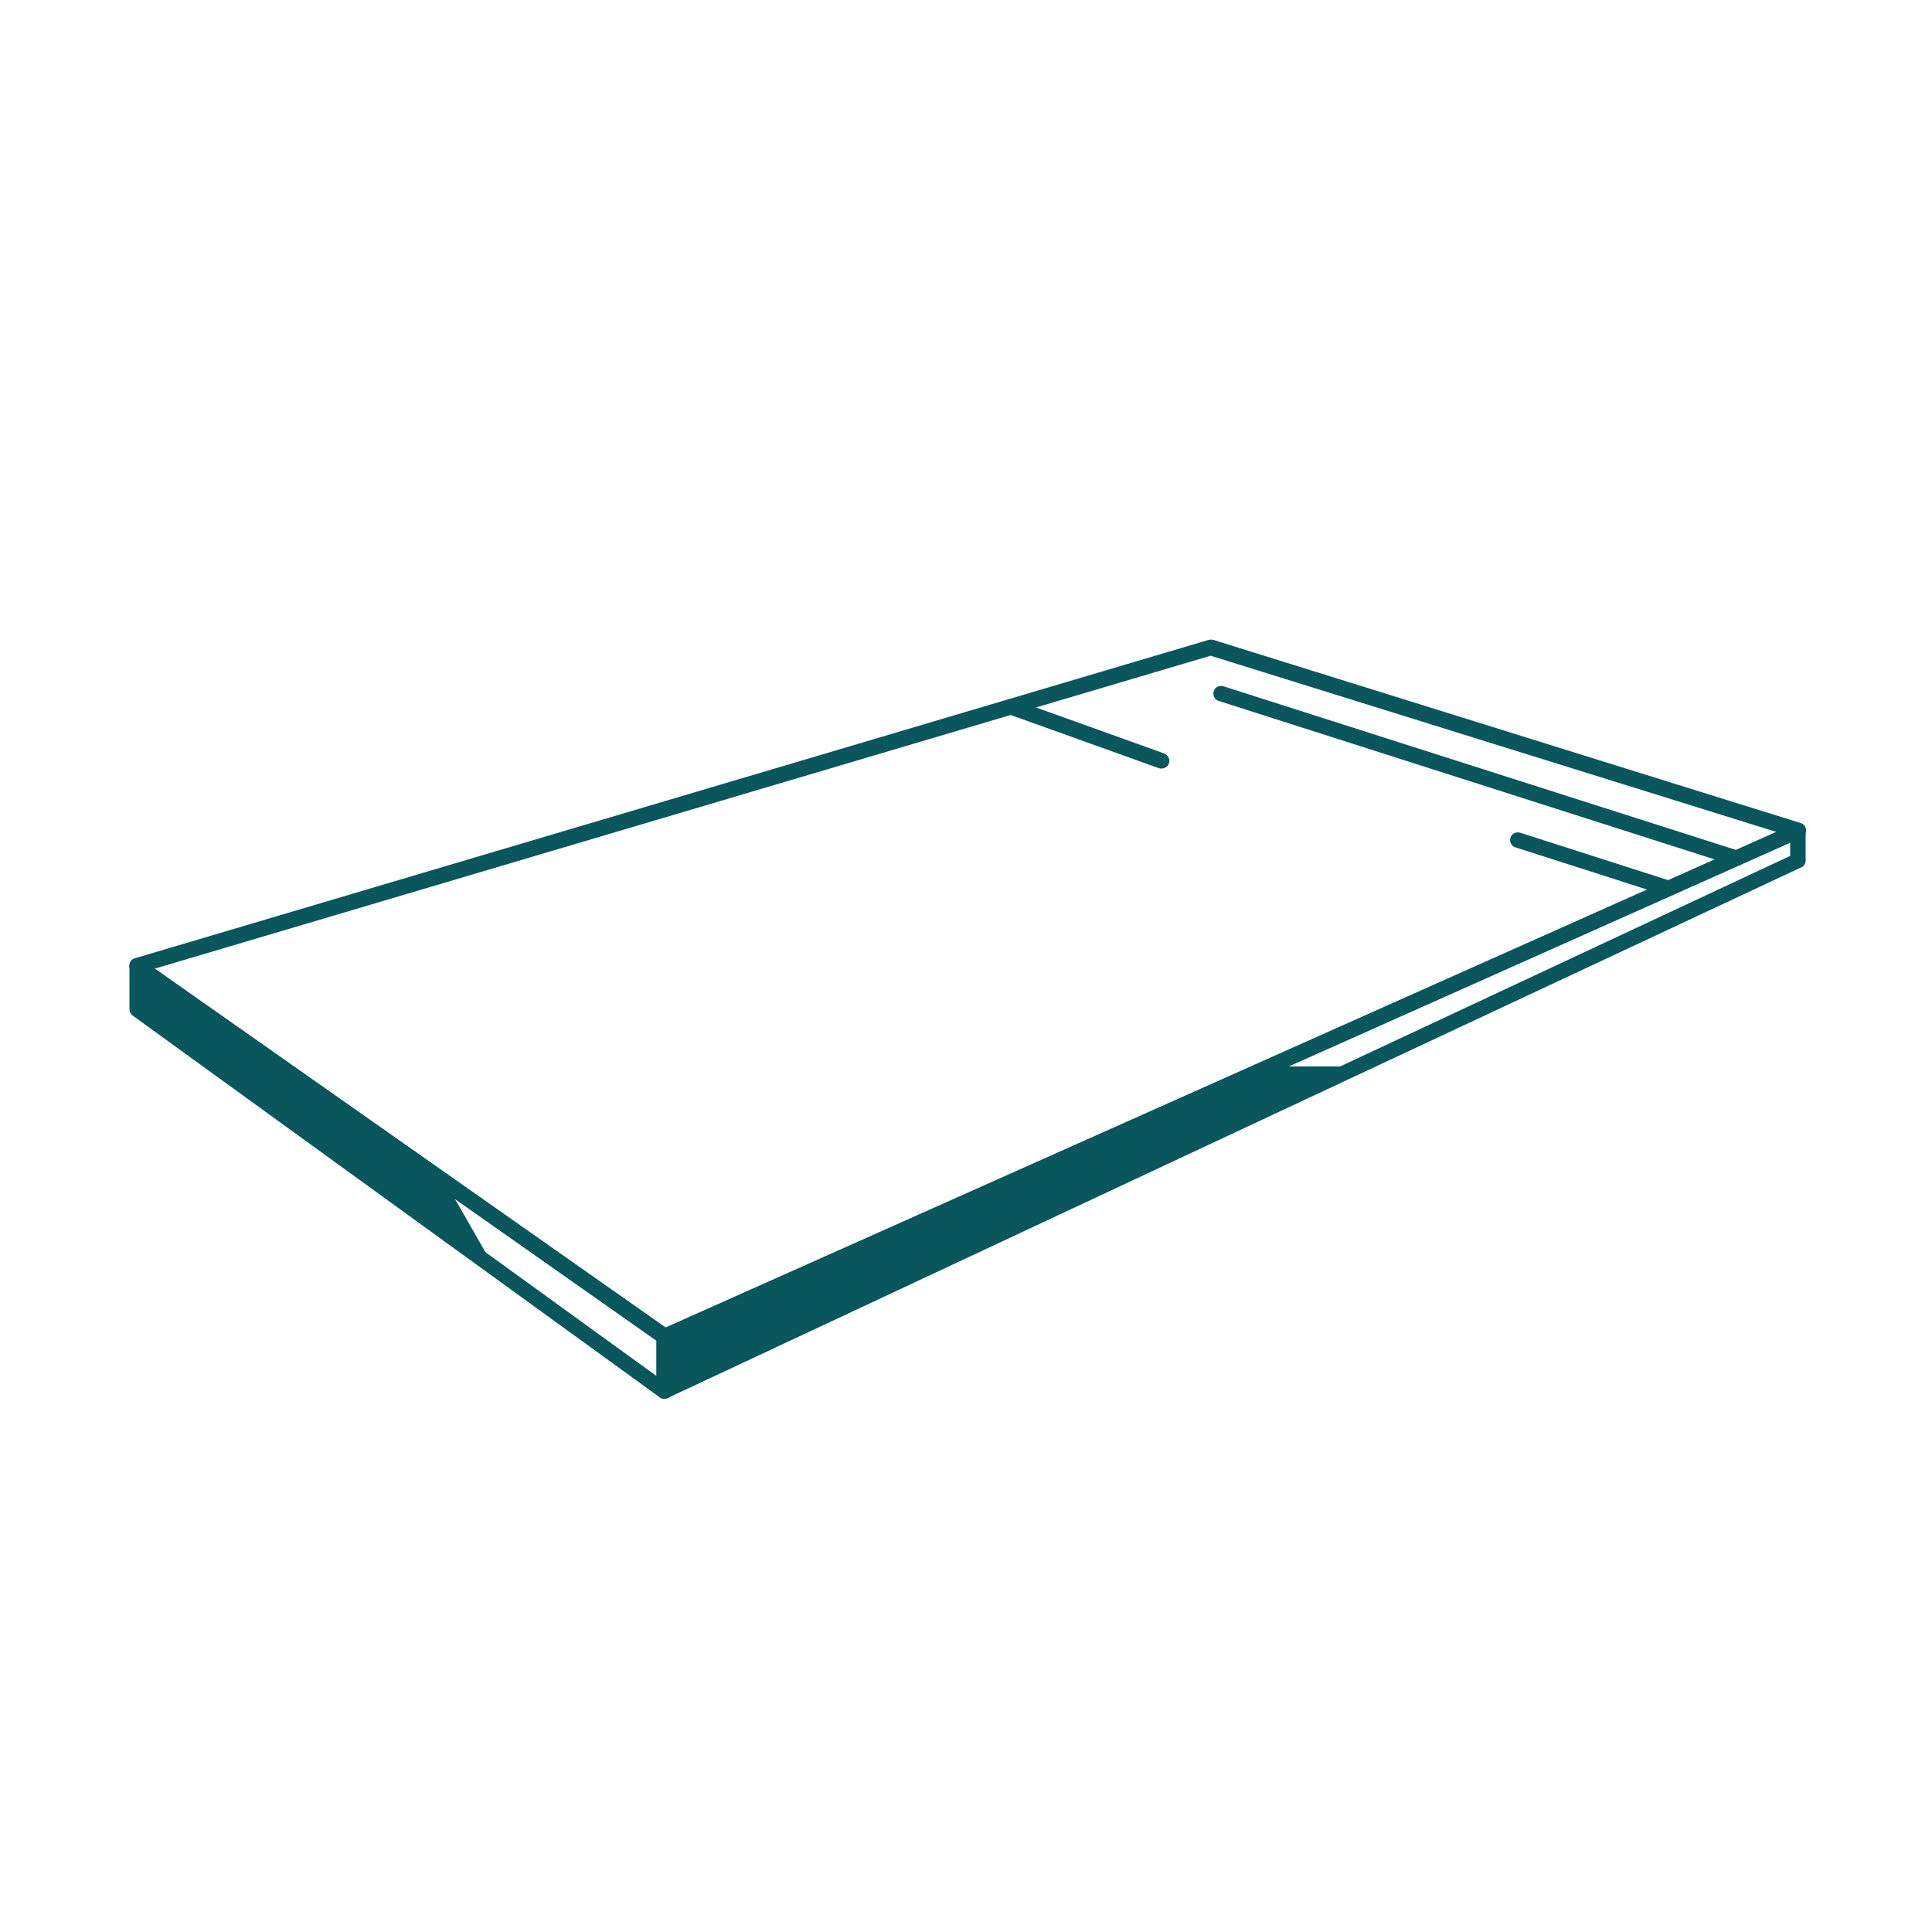<?xml version="1.0" encoding="utf-8"?>
<!-- Generator: Adobe Illustrator 27.1.1, SVG Export Plug-In . SVG Version: 6.00 Build 0)  -->
<svg version="1.1" id="Camada_1" xmlns="http://www.w3.org/2000/svg" xmlns:xlink="http://www.w3.org/1999/xlink" x="0px" y="0px"
	 viewBox="0 0 500 500" style="enable-background:new 0 0 500 500;" xml:space="preserve">
<style type="text/css">
	.st0{fill:none;stroke:#000000;stroke-width:5;stroke-linecap:round;stroke-linejoin:round;stroke-miterlimit:10;}
	.st1{fill:none;}
	.st2{fill:none;stroke:#000000;stroke-width:4;stroke-linecap:round;stroke-miterlimit:10;}
	.st3{display:none;}
	.st4{fill:none;stroke:#000000;stroke-width:4;stroke-linecap:round;stroke-linejoin:round;stroke-miterlimit:10;}
</style>
<g>
	<g>
		<path d="M171.9,347.9c-0.4,0-0.8-0.1-1.1-0.4L34.3,251.6c-0.6-0.4-0.9-1.2-0.8-2s0.7-1.4,1.4-1.6l277.9-82.4
			c0.4-0.1,0.8-0.1,1.2,0l152,47.4c0.8,0.2,1.4,1,1.4,1.8s-0.4,1.6-1.2,1.9L172.7,347.7C172.5,347.9,172.2,347.9,171.9,347.9z
			 M40,250.7l132.2,92.9l287.5-128.3l-146.4-45.6L40,250.7z" fill="#09565d"/>
	</g>
	<g>
		<path d="M171.9,362c-0.4,0-0.8-0.1-1.2-0.4L34.3,262.8c-0.5-0.4-0.8-1-0.8-1.6V250c0-0.7,0.4-1.4,1.1-1.8c0.7-0.3,1.5-0.3,2.1,0.1
			l136.5,95.9c0.5,0.4,0.9,1,0.9,1.6V360c0,0.8-0.4,1.4-1.1,1.8C172.6,361.9,172.2,362,171.9,362z M37.4,260.2l132.5,95.9v-9.1
			L37.4,253.8V260.2z" fill="#09565d"/>
	</g>
	<g>
		<path d="M171.9,362c-0.4,0-0.7-0.1-1.1-0.3c-0.6-0.4-0.9-1-0.9-1.7v-14.1c0-0.8,0.5-1.5,1.2-1.8l293.4-130.9
			c0.6-0.3,1.3-0.2,1.9,0.1s0.9,1,0.9,1.7v7.7c0,0.8-0.4,1.5-1.2,1.8L172.8,361.8C172.5,361.9,172.2,362,171.9,362z M173.9,347.2
			v9.7l289.4-135.4v-3.4L173.9,347.2z" fill="#09565d"/>
	</g>
	<g>
		<path d="M449.3,224.1c-0.2,0-0.4,0-0.6-0.1l-133.3-42.6c-1.1-0.3-1.6-1.5-1.3-2.5c0.3-1.1,1.5-1.6,2.5-1.3L450,220.2
			c1.1,0.3,1.6,1.5,1.3,2.5C451,223.6,450.2,224.1,449.3,224.1z" fill="#09565d"/>
	</g>
	<g>
		<path d="M431.8,231.9c-0.2,0-0.4,0-0.6-0.1l-39-12.5c-1.1-0.3-1.6-1.5-1.3-2.5c0.3-1.1,1.5-1.6,2.5-1.3l39,12.5
			c1.1,0.3,1.6,1.5,1.3,2.5C433.5,231.4,432.7,231.9,431.8,231.9z" fill="#09565d"/>
	</g>
	<g>
		<path d="M300.6,198.9c-0.2,0-0.5,0-0.7-0.1l-39-14c-1-0.4-1.6-1.5-1.2-2.6c0.4-1,1.5-1.6,2.6-1.2l39,14c1,0.4,1.6,1.5,1.2,2.6
			C302.2,198.4,301.4,198.9,300.6,198.9z" fill="#09565d"/>
	</g>
	<g>
		<polygon points="115.4,306.2 128,328.2 35.4,261.2 35.4,250 		" fill="#09565d"/>
	</g>
	<g>
		<polygon points="171.9,345.9 328.7,276 351.5,276 171.9,360 		" fill="#09565d"/>
	</g>
</g>
</svg>
